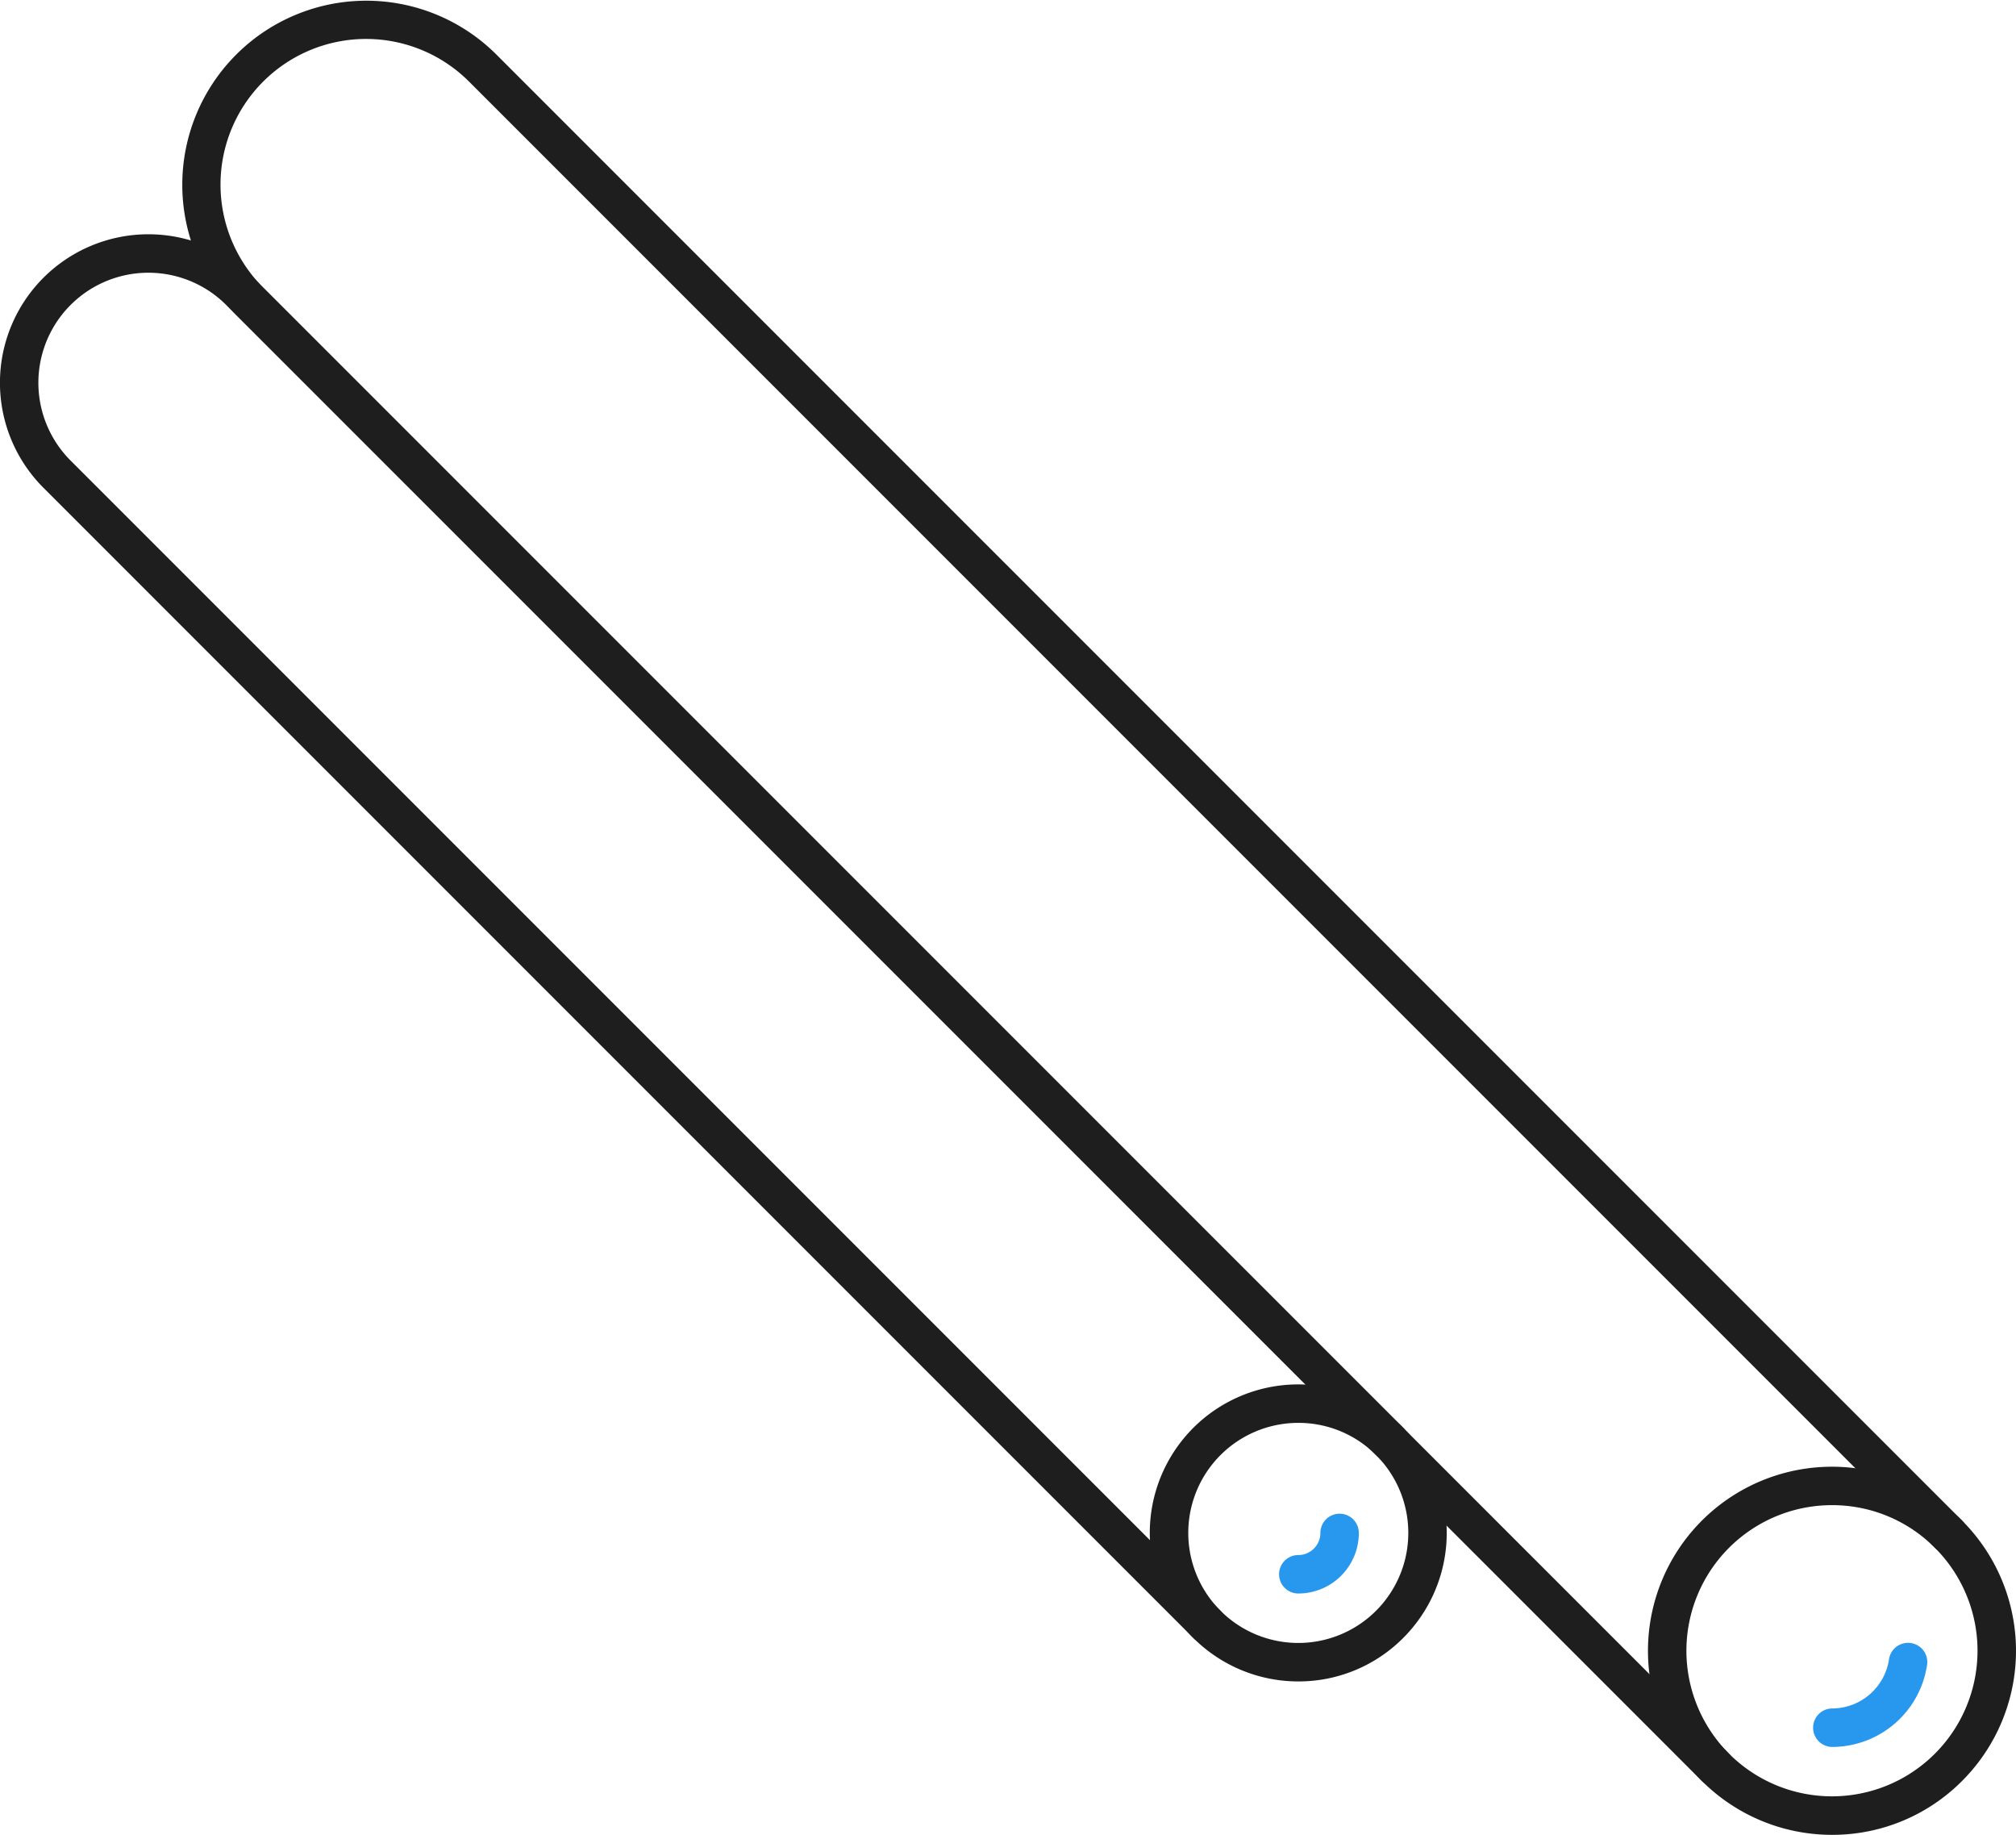 <svg xmlns="http://www.w3.org/2000/svg" viewBox="0 0 247.148 224.885"><defs><style>.cls-1{fill:#1e1e1e;}.cls-2{fill:#2798ee;}</style></defs><g id="Layer_2" data-name="Layer 2"><g id="_Layer_" data-name="&lt;Layer&gt;"><path class="cls-1" d="M224.583,224.885a22.559,22.559,0,1,1,15.957-6.607A22.406,22.406,0,0,1,224.583,224.885Zm0-40.408a17.844,17.844,0,1,0,12.621,5.226A17.723,17.723,0,0,0,224.583,184.478Z"></path><path class="cls-2" d="M224.583,214.112a2.358,2.358,0,0,1,0-4.715,7.074,7.074,0,0,0,6.997-6.029,2.358,2.358,0,0,1,4.667.685,11.791,11.791,0,0,1-11.664,10.059Z"></path><path class="cls-1" d="M210.296,218.969a2.355,2.355,0,0,1-1.666-.691L28.868,38.515A22.562,22.562,0,0,1,60.774,6.607L240.54,186.37a2.358,2.358,0,1,1-3.336,3.333L57.443,9.941A17.849,17.849,0,0,0,32.2,35.182L211.966,214.944a2.358,2.358,0,0,1-1.67,4.024Z"></path><path class="cls-1" d="M159.162,206.082a18.202,18.202,0,1,1,12.867-5.332A18.09,18.09,0,0,1,159.162,206.082Zm0-31.689a13.487,13.487,0,1,0,9.536,3.95A13.388,13.388,0,0,0,159.162,174.393Z"></path><path class="cls-2" d="M159.162,195.306a2.356,2.356,0,0,1,0-4.713,2.71,2.71,0,0,0,2.708-2.712,2.356,2.356,0,1,1,4.713,0,7.422,7.422,0,0,1-7.421,7.425Z"></path><path class="cls-1" d="M147.956,201.441a2.354,2.354,0,0,1-1.666-.691L5.325,59.783A18.2,18.2,0,1,1,31.064,34.044L172.029,175.009a2.357,2.357,0,0,1-3.331,3.335L27.728,37.377A13.486,13.486,0,0,0,8.656,56.45L149.625,197.417a2.358,2.358,0,0,1-1.67,4.024Z"></path></g></g></svg>